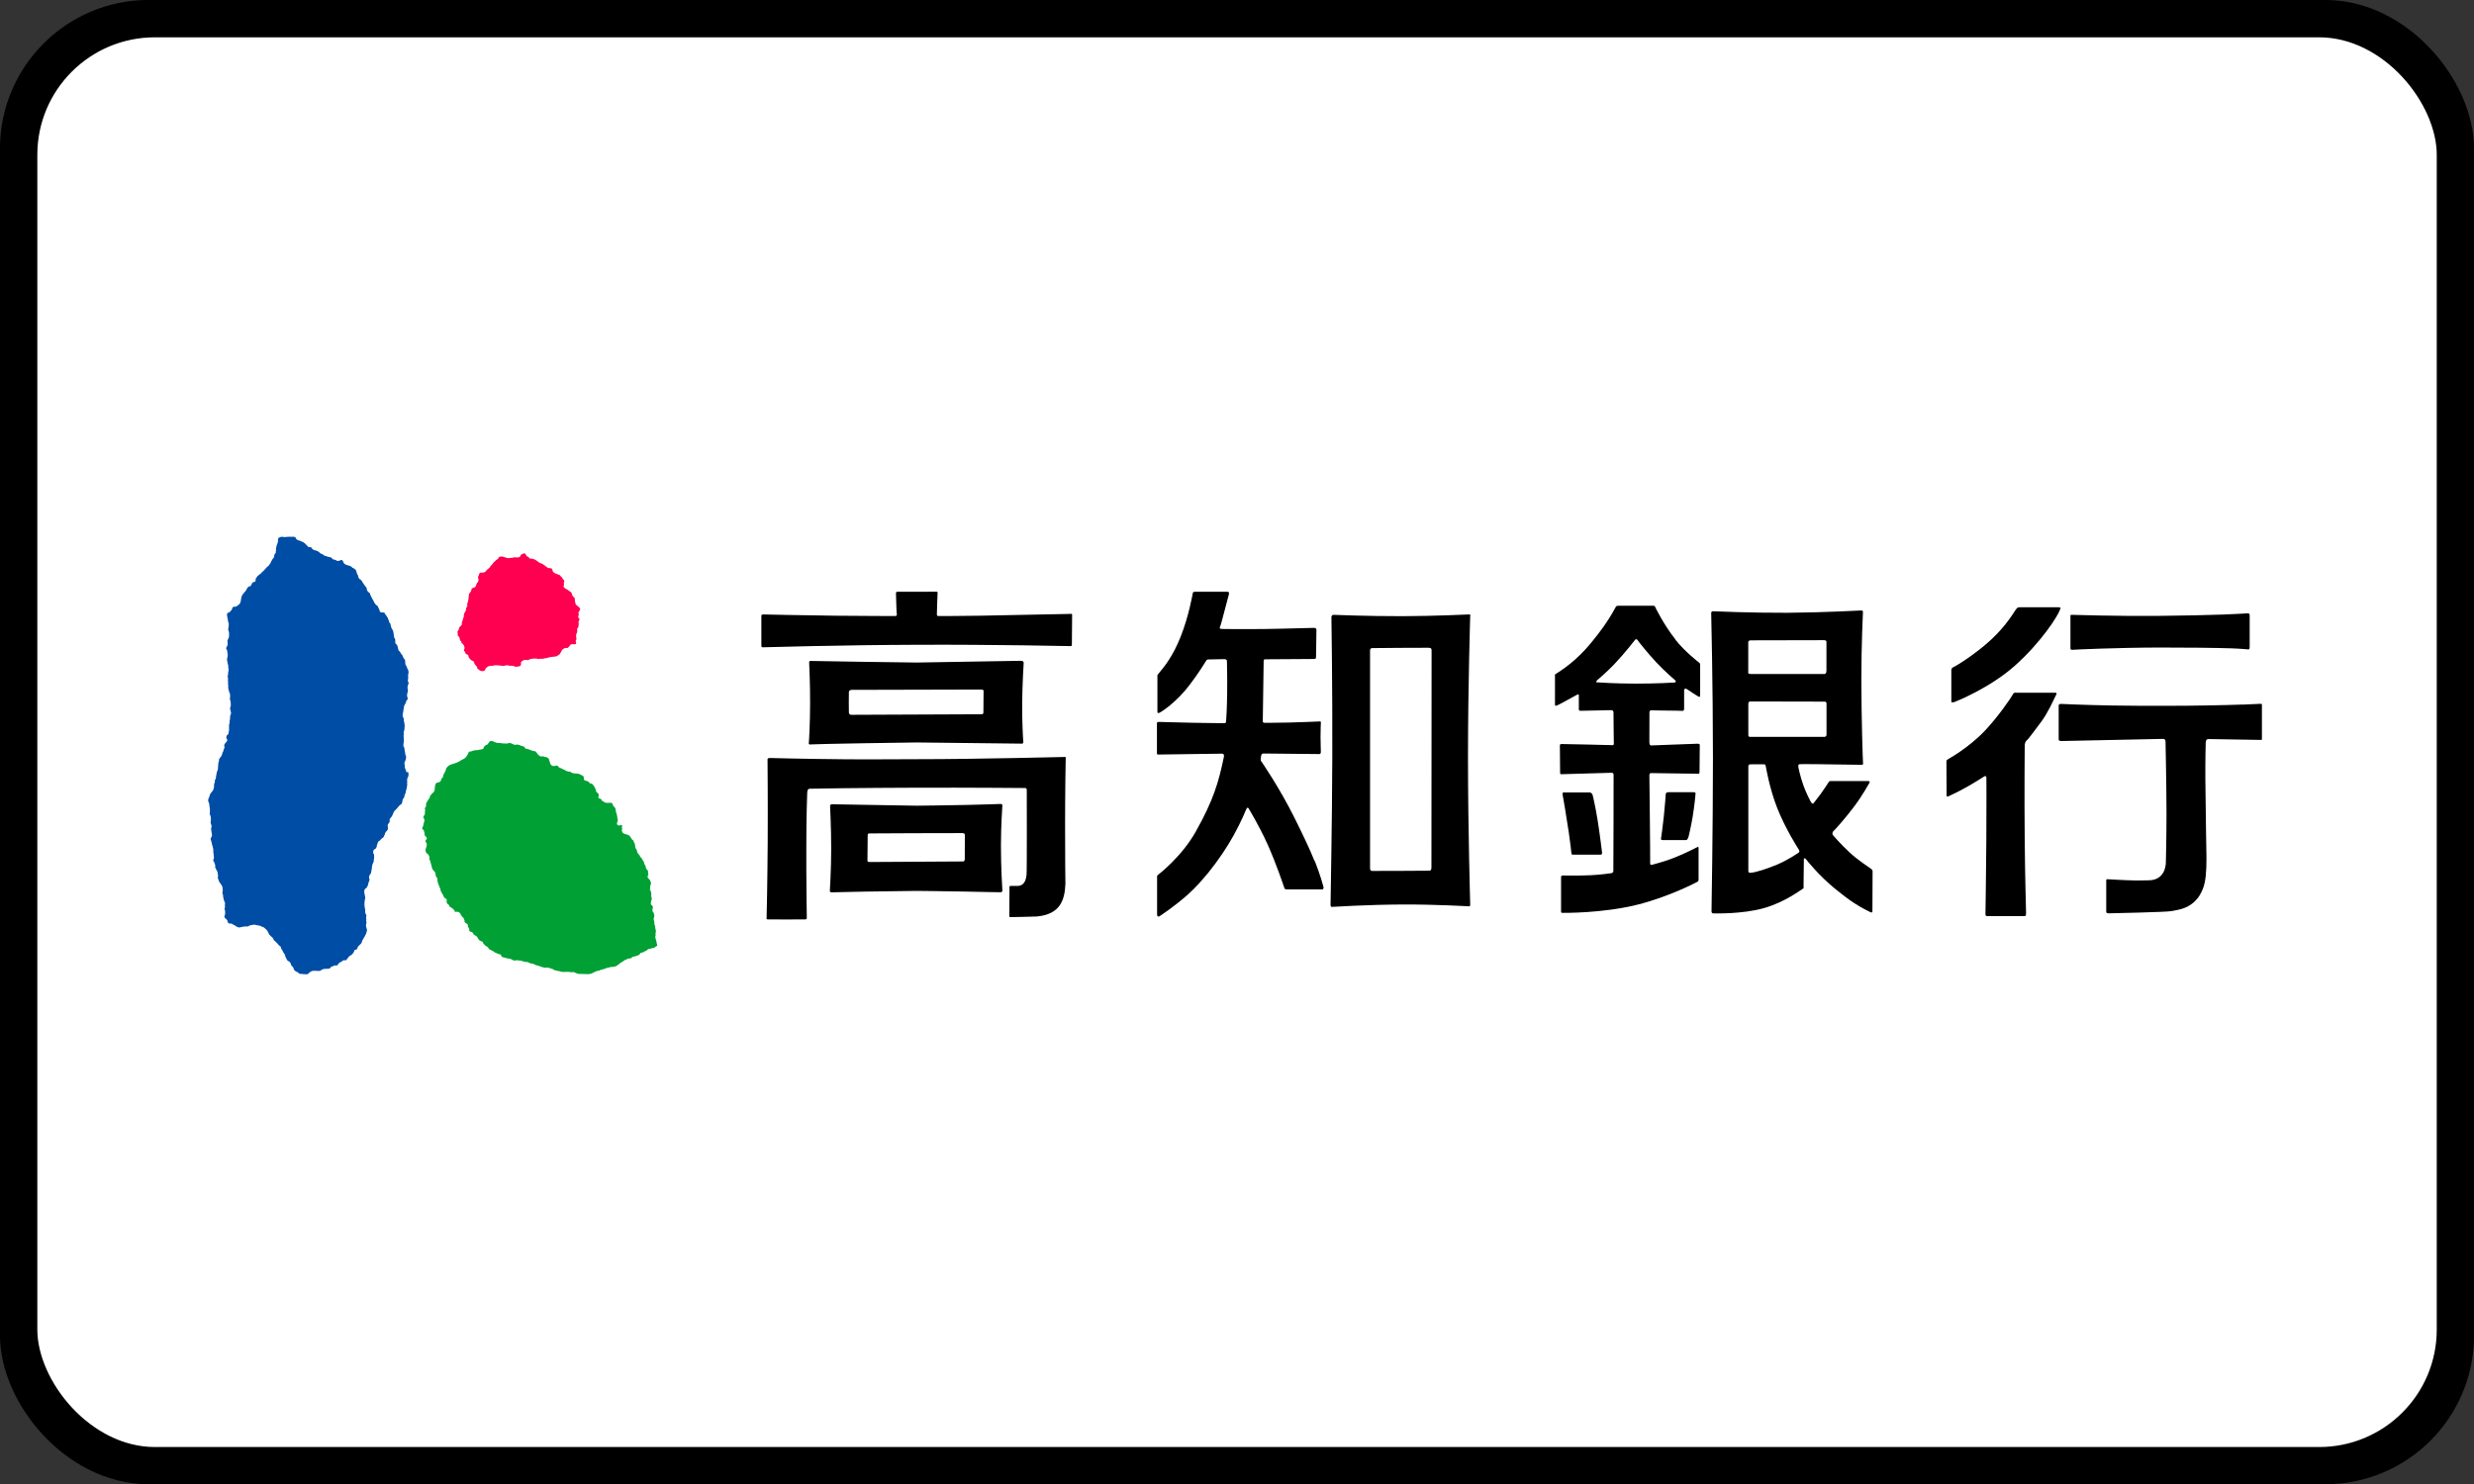 <?xml version="1.0" encoding="UTF-8"?> <svg xmlns="http://www.w3.org/2000/svg" id="_レイヤー_2" viewBox="0 0 313.21 187.96"><rect x="0" y="0" width="313.21" height="187.96" fill="#333333" stroke="none"/><defs><style>.cls-1,.cls-2,.cls-3,.cls-4{stroke-width:0px;}.cls-5{fill:#fff;stroke:#000;stroke-linecap:round;stroke-miterlimit:10;stroke-width:3.95px;}.cls-2{fill:#00a034;}.cls-3{fill:#ff0050;}.cls-4{fill:#004da5;}</style></defs><g id="_レイヤー_1-2"><g id="_長方形_1864"><rect class="cls-5" x="1.97" y="1.97" width="309.27" height="184.01" rx="16.86" ry="16.86"></rect><rect class="cls-5" x="2.75" y="2.75" width="307.72" height="182.47" rx="16.86" ry="16.86"></rect></g><path class="cls-1" d="M135.59,77.74c-.1,0-6.66.14-11.56.23-2.87.05-5.19.04-5.25.04-.16,0-.17-.13-.17-.23s.07-2.55.09-2.71c.01-.16-.07-.13-.18-.14-.11-.01-4.78.01-4.91.01s-.18.07-.18.17.07,2.64.11,2.72c.04.08-.08.18-.21.18-.06,0-3.71,0-7.56-.04-4.41-.05-9.1-.16-9.1-.16-.17.03-.28-.01-.28.18v3.8c0,.08.03.18.18.18.08,0,9.89-.29,19.67-.32,9.62-.04,19.22.17,19.28.17.11,0,.18-.03.18-.17s.03-3.41.03-3.63c0-.21.03-.28-.13-.3"></path><path class="cls-1" d="M102.59,94.27c.59-.06,12.65-.25,13.45-.25s13.18.15,13.35.15.19-.22.15-.43c-.02-.1-.15-2.36-.13-4.73.02-2.4.18-4.91.18-4.91.01-.13.09-.41-.35-.42-.44-.01-12.25.22-13.2.22s-12.89-.18-13.26-.2c-.37-.03-.34.08-.34.23,0,.08.13,2.6.12,5.13,0,2.44-.14,4.89-.16,4.97-.02.08-.04.28.19.25M107.47,87.66c.01-.26.2-.3.4-.3,0,0,16.21-.04,16.35-.04s.3.04.3.16-.02,2.55-.02,2.74-.11.23-.25.23l-16.5.07c-.16,0-.26-.12-.28-.29s-.01-2.31,0-2.58"></path><path class="cls-1" d="M134.77,95.86c-.17-.01-10.87.28-18.73.28-2.86,0-6.12.04-9.07.01-5.16-.04-9.42-.16-9.42-.16-.17-.01-.38,0-.38.18,0,.09.05,5.4.02,10.56-.03,4.82-.13,9.51-.14,9.55-.01.07-.02.13.13.15.15.02,4.63,0,4.74,0s.23-.03.22-.18c0-.08-.08-4.95-.06-9.24,0-3.41.1-6.45.11-6.51.02-.13-.03-.59.3-.62.16-.02,6.79-.11,13.56-.13,6.68-.02,13.5.04,13.56.04.13.01.39-.07.38.29,0,.36.03,10.4-.03,10.74-.06.34-.14,1.37-1.17,1.37h-.81c-.17,0-.17.03-.18.14-.01.11-.02,3.5-.02,3.63s-.02.17.18.18c.07,0,3.06-.06,3.29-.08,2.96-.27,3.55-2.06,3.63-4.16,0,0-.05-3.66-.04-7.47,0-4.1.07-8.37.08-8.43.02-.11.02-.14-.15-.15"></path><path class="cls-1" d="M126.63,101.81c-.17,0-2,.08-4.09.12-2.84.06-6.17.1-6.49.1-.56,0-10.66-.18-10.66-.18-.21,0-.3.04-.3.23,0,.09.14,2.75.14,5.42,0,2.62-.17,5.24-.17,5.31,0,.09,0,.19.24.19,0,0,1.93-.05,4.15-.09,2.94-.05,6.4-.09,6.59-.09.18,0,3.14.03,5.9.08,2.42.04,4.68.11,4.76.09.16-.04.21-.11.2-.23,0-.06-.19-2.95-.18-5.7,0-2.56.18-4.99.18-5.04,0-.1-.04-.23-.27-.21M122.14,108.77c0,.24-.1.32-.21.32s-11.64.08-11.88.07c-.24-.01-.23-.13-.23-.2s.03-3.06.03-3.22.09-.2.25-.2c0,0,11.54-.06,11.74-.04.2.01.31.06.31.25s-.01,2.77-.01,3.01"></path><path class="cls-1" d="M166.42,109.03c-.64-1.61-1.58-3.53-2.53-5.45-1.89-3.81-4.21-7.18-4.25-7.23-.08-.1-.01-.41,0-.48.01-.07,0-.45.32-.45s6.72.06,6.96.07c.24.01.27-.03.3-.25.01-.11-.04-1.02-.04-1.91,0-.88.04-1.74.04-1.79,0-.1.06-.18-.14-.18-.11,0-2.06.1-3.88.14-1.59.04-3.09.03-3.15.03-.11,0-.2-.06-.18-.28.01-.23.11-7.49.11-7.58s.06-.2.21-.18c.16.01,6.15-.04,6.23-.04s.17-.02.19-.22c.02-.2.04-3.34.05-3.43.01-.09.01-.26-.27-.29-.16-.01-3.51.11-6.59.15-2.61.03-5.04-.01-5.12-.01-.19,0-.33-.06-.22-.3.11-.25.11-.24,1.11-4.05.02-.15.12-.36-.23-.36h-4.06c-.21,0-.24.03-.29.26-.01.07-.49,2.83-1.51,5.41-.99,2.51-2.08,3.84-2.88,4.78-.09.11-.07.17-.07.25v4.56c0,.1.14.12.26.06.41-.19,2.22-1.44,3.76-3.45,1.22-1.59,2.17-3.16,2.2-3.21.01-.02.09-.09.21-.09.6-.01,1.92-.04,2.04-.04.15,0,.33.06.33.22,0,.09.06,2.2.03,4.19-.02,1.72-.12,3.36-.13,3.4-.01.08,0,.31-.21.3-.1,0-2.01-.01-3.96-.05-2.12-.04-4.28-.11-4.35-.11-.14,0-.24.06-.24.17v3.78c0,.13-.01.2.27.18.28-.01,7.92-.11,8-.11s.28.05.2.44c-.66,3.15-1.28,5.39-3.56,9.44-1.77,3.16-4.66,5.38-4.71,5.42-.11.09-.18.1-.18.28v4.83c0,.17.14.3.32.17.05-.04,1.82-1.17,3.61-2.77.93-.83,1.78-1.8,2.58-2.77,1.32-1.63,2.41-3.3,3.2-4.73,1-1.81,1.54-3.2,1.59-3.3.16-.31.29-.1.33,0,.02.05,1.29,2.11,2.33,4.42,1.16,2.57,2.09,5.42,2.12,5.49.04.13.08.27.28.27h4.56c.11,0,.2-.16.13-.37-.02-.06-.38-1.45-1.09-3.24"></path><path class="cls-1" d="M186.15,77.99c0-.18-.07-.18-.18-.18-.05,0-4.27.21-8.43.22-4.36.01-8.66-.17-8.73-.17-.14,0-.25.13-.25.29,0,.08.14,8.82.11,17.73-.03,8.88-.22,17.91-.22,18.7,0,.33.2.26.24.26.02,0,4.46-.28,8.84-.3,4.21-.02,8.37.23,8.42.23.1,0,.18.03.18-.23,0-.13-.28-9.43-.28-18.67,0-8.92.28-17.8.28-17.9M181.24,82.36s-.02,27.37-.02,27.5c0,.36-.14.38-.25.4-.11.02-7.08.03-7.27.03s-.25-.15-.25-.32,0-27.2,0-27.58.32-.32.44-.32c0,0,6.54-.06,6.96-.04.42.02.38.19.38.34"></path><path class="cls-1" d="M212.12,80.99c-1.51-1.9-2.56-4.09-2.57-4.12-.03-.06-.06-.16-.23-.16h-4.45c-.28,0-.29.11-.4.31-.04.07-.53,1.02-1.44,2.31-.46.66-1.03,1.39-1.7,2.2-.77.93-1.66,1.8-2.47,2.46-.96.78-1.78,1.28-1.83,1.31-.23.14-.17.11-.17.34v3.47c0,.25,0,.31.25.23.25-.08,2.47-1.34,2.56-1.37.08-.03.21-.08.21.04v1.82c0,.16.07.18.31.18s3.68-.08,3.78-.08.31.03.3.34c-.01.31.04,3.73.04,3.82s.03.3-.21.27c-.24-.03-6.15-.13-6.34-.14-.18-.01-.28.03-.28.16s.03,3.41.03,3.49-.03.17.21.17,6.15-.18,6.24-.18.3-.03.32.24-.03,12.09-.03,12.17,0,.27-.3.31c-.13.02-1.28.19-2.54.25-1.6.08-3.38.04-3.47.04-.17,0-.3-.01-.31.2-.01.21,0,4.33,0,4.43s.14.09.21.1c.04,0,5.01.07,9.43-1.03,4.06-1.01,7.59-2.88,7.63-2.91.09-.06.13-.11.14-.28.01-.17,0-3.91,0-3.99s-.01-.21-.17-.11c-.09.05-1.66.86-3.18,1.44-1.23.47-2.45.75-2.54.79-.21.08-.27-.11-.24-.27.03-.16-.1-10.91-.1-11.04s0-.32.31-.3,5.78.07,5.86.08c.09.01.17,0,.18-.19.01-.19.03-3.28.03-3.38s.05-.23-.29-.23-5.63.22-5.87.22-.22-.4-.22-.6c0,0,.01-3.49.01-3.59s.07-.3.29-.26c.21.03,3.67.04,3.85.07.18.03.24-.08.25-.26.01-.18,0-2.18,0-2.37s.2-.23.34-.13c.14.11,1.43.94,1.48.96.05.02.21.08.21-.12v-3.95c0-.1-.06-.19-.13-.24-.03-.02-1.78-1.36-3.01-2.91M212.04,86.43c-.06.01-2.55.15-5.01.14-2.38,0-4.75-.15-4.83-.16-.16-.01-.14-.1-.04-.23.04-.05,1.24-1.04,2.24-2.1,1.34-1.42,2.57-3.01,2.62-3.08.09-.1.25-.03.28.04.01.04,1.18,1.55,2.4,2.85,1.11,1.18,2.28,2.17,2.36,2.24.17.16.1.25-.03.28"></path><path class="cls-1" d="M198.95,108.06c0,.17.13.17.25.17h3.43c.08,0,.23-.04.19-.28-.02-.12-.26-2.21-.56-4.08-.27-1.68-.61-3.17-.65-3.25-.09-.17-.23-.27-.36-.27h-3.26c-.15,0-.21.06-.15.36.04.18.48,2.72.78,4.78.19,1.3.32,2.5.32,2.56"></path><path class="cls-1" d="M211.22,100.32c-.17,0-.32.04-.34.28,0,.12-.1,1.45-.24,2.79-.14,1.3-.32,2.63-.34,2.69-.03.14-.06.3.17.3h2.98c.08,0,.21-.04.33-.45.05-.18.32-1.35.51-2.48.23-1.42.37-2.86.37-2.94,0-.14-.06-.19-.28-.19h-3.15Z"></path><path class="cls-1" d="M236.89,110.03c-.48-.36-1.59-1.03-2.76-2.11-1.14-1.06-2.07-2.15-2.11-2.21-.08-.13-.02-.38.11-.48.14-.11,1.48-1.59,2.64-3.14,1.06-1.42,1.86-2.89,1.89-2.94.06-.11.09-.24-.13-.24h-4.8c-.18,0-.2.11-.24.17-.02.03-.49.77-.99,1.46-.41.57-.86,1.11-.88,1.14-.04.07-.17.24-.42-.22-.09-.17-.55-1.07-.89-2.01-.4-1.11-.64-2.27-.64-2.36,0-.17-.03-.32.21-.32.08,0,.98-.02,2.11,0,2.27.02,5.58.08,5.69.08.17,0,.23-.09.18-.24-.02-.08-.21-5.58-.21-10.65,0-4.35.2-8.39.2-8.44,0-.11.03-.21-.27-.21-.15,0-4.73.26-9.31.29-4.65.02-9.29-.19-9.29-.19-.11-.02-.34,0-.34.21,0,.13.22,9.12.22,18.29s-.18,19.31-.18,19.43c0,.23.03.33.29.33.13,0,3.62.1,6.34-.67,2.72-.77,4.78-2.39,4.89-2.43.21-.08.13-.17.13-.3s.04-3.38.04-3.5.18-.11.29.06c.05.08,1.64,2.08,3.65,3.71.86.7,1.66,1.32,2.38,1.79.97.64,1.96,1.11,2.02,1.14.19.11.34.13.34-.08s.02-4.78.02-5.04c0-.16-.07-.23-.19-.32M231.24,93.03c0,.24-.18.28-.27.28h-9.45c-.1,0-.18-.1-.18-.18v-3.99c0-.18.07-.31.25-.31s9.24.02,9.42.02.23.13.23.23v3.95ZM221.33,85.07c0-.13,0-3.64,0-3.75,0-.13.14-.23.29-.23s8.87-.02,9.27-.02.34.19.34.3v3.56c0,.36-.17.42-.25.42h-9.36c-.32,0-.3-.15-.3-.28M227.72,107.96c-.06.04-1.3.93-2.77,1.54-1.18.49-2.65.99-3.37,1.03-.19.01-.24-.11-.24-.25v-13.21c0-.3.23-.28.34-.28h1.64c.18,0,.18.09.22.22.02.06.45,2.77,1.47,5.35,1.04,2.63,2.65,5.12,2.71,5.21.11.17.11.31,0,.39"></path><path class="cls-1" d="M260.81,77.17c-.23.76-2.4,4.2-5.84,7.23-3.13,2.75-7.33,4.43-7.51,4.49-.37.11-.42.08-.42-.11v-3.92c0-.17.07-.28.25-.37.59-.28,2.91-1.75,4.8-3.5,1.99-1.84,3.05-3.74,3.1-3.78.11-.08.11-.31.54-.31h4.8c.48,0,.33.12.28.28M255.2,87.71c-.25,0-.31.1-.4.27-.18.36-1.79,2.72-3.48,4.52-2.13,2.26-4.69,3.62-4.76,3.68-.14.11-.14.17-.14.34s.02,4,.02,4.17.08.25.25.14c.08-.05,1.02-.46,1.98-.99,1.21-.66,2.48-1.48,2.54-1.52.11-.08.27-.06.27.17,0,.11.02,3.96-.01,8-.03,4.46-.11,9.15-.11,9.27,0,.23.11.25.28.25h4.66c.17,0,.2-.08.2-.44,0-.16-.13-4.45-.17-9.14-.06-5.67,0-11.93,0-12.01,0-.14.03-.51.31-.71.12-.09.99-1.25,1.78-2.31.88-1.19,1.5-2.65,1.78-3.2.14-.28.31-.48-.06-.48h-4.93ZM262.12,78v4.15c0,.11.15.17.4.13.13-.02,5.49-.27,10.88-.28,3.48,0,6.92.03,9.04.1,1.24.04,2.05.13,2.07.13.15-.02.3.11.3-.28v-4c0-.17-.04-.28-.25-.28-.05,0-1.28.08-3.03.15-2.17.08-5.19.14-8.26.17-5.45.05-10.81-.13-10.9-.13-.19,0-.25-.02-.25.13M283.91,89.22c-2.23.08-5.91.16-9.65.16-2.38,0-4.86,0-6.97-.04-3.7-.07-6.39-.2-6.39-.2-.08,0-.27.04-.27.18v4.29c0,.1.03.24.34.23.31-.01,12.7-.27,12.84-.27s.35.01.35.41c0,.22.11,4.92.12,9.04,0,3.19-.08,6.02-.08,6.16,0,.31-.07,2.31-2.23,2.3-.5,0-1.04.03-1.59.02-1.72-.04-3.42-.15-3.55-.16-.17-.01-.18.07-.18.17v3.98c0,.1.11.17.34.17s7.41-.16,7.9-.28c.7-.17,2.99-.21,4-2.84.36-.93.45-2.16.45-3.89,0-.51-.11-5.78-.14-9.82-.02-2.54.04-4.59.04-4.66,0-.2,0-.58.35-.58s6.53.11,6.62.11.15.04.15-.17v-4.29c0-.13-.07-.11-.25-.11-.03,0-.89.05-2.2.1"></path><path class="cls-4" d="M37.49,68.23c.18.26.5.18.71.36.37.08.57.43.84.68.14.02.31,0,.41.09.14.41.62.26.88.52.16.08.26.28.46.28.15.06.24.26.43.23.09.03.17.09.25.1.2.09.52.01.61.3.17.09.37.07.52.19.22.13.42,0,.62-.08.29.06.19.43.47.55.29.19.68.12.92.44.2.08.47.23.51.48.06.15.06.34.19.46.06.2.07.48.32.55.1.13.26.23.29.4l.52.72c-.06.28.18.48.39.62.03.26.2.46.3.7.21.29.26.69.63.88.15.13.13.33.26.47.02.17.07.34.24.39.18.02.43-.07.49.18.05.13.22.24.25.39.1.05.1.17.13.26.15.17.06.43.28.56.07.26.09.53.25.75.2.26.14.58.23.88-.07.18.17.26.14.44.06.18-.09.45.17.58.2.23.16.55.28.81.23.1.22.37.43.51.11.19.14.44.34.6.11.26-.03.63.2.82.07.2.14.41.26.59-.03.16.07.36-.05.5,0,.26.05.48-.03.72.03.13.03.23.1.34.05.08-.03.14-.07.2-.05.19-.11.42-.03.62.07.27-.13.51-.1.79.05.11.03.26.11.36-.04.13-.14.2-.21.32-.02.26-.23.45-.29.69.02.19-.09.35-.07.55-.03.14-.07.3-.08.44-.07.16.02.34.1.48.08.16-.01.38.09.53.02.23.1.5.02.72.06.29-.21.55-.05.83-.15.17.03.34-.05.52.15.4-.21.8.09,1.15.01.3.11.58.13.88.18.28.06.67-.09.93-.09.2.06.41.01.63.03.22.17.4.2.62.05.08.12,0,.19.02.15.12.06.31.08.47-.04.19-.2.34-.17.56.02.09.02.23,0,.34.06.5-.15.91-.22,1.36-.16.18-.07.47-.27.63-.18.24-.03.68-.4.8-.23.21-.38.46-.62.67-.26.22-.26.55-.44.8l-.26.33c.03.23,0,.47-.19.61-.14.2.01.45-.03.68-.12.24-.39.36-.39.66-.14.13-.1.38-.31.44-.19.13-.28.34-.49.43-.14.14-.1.36-.22.51.03.14-.05.26-.12.38-.09.09-.21.1-.28.21-.06.1-.06.24-.06.35.25.33.06.74.07,1.12-.13.24-.23.5-.23.79-.03.18-.04.33-.09.5.02.28-.34.42-.26.73.03.1.02.22.06.31-.22.36-.14.9-.57,1.11-.23.31-.02.7,0,1.03.03.03.05.09.02.13-.03.07-.03.16-.05.24-.08.44-.07.84.05,1.26-.02.19-.03.43.1.59.13.15-.04.34.01.5.09.14-.07.31.05.43.02.16-.09.31-.06.47-.02.27.2.47.09.74-.09.46-.4.82-.6,1.23,0,.41-.53.51-.58.89-.03.27-.4.1-.41.38-.08.24-.32.52-.58.6-.17.19-.3.36-.44.55h-.36c-.21.25-.59.25-.69.58-.17.19-.45-.05-.61.2-.11-.03-.18.03-.26.08-.07.09-.14.19-.25.21-.32.04-.78-.06-1.05.24-.25.1-.48.01-.75.03-.22-.03-.46.03-.63.18l-.27.25c-.3.02-.65-.03-.96-.05-.21,0-.25-.27-.47-.26-.15-.1-.36-.24-.35-.46-.07-.2-.37-.31-.34-.55-.11-.11-.13-.32-.32-.33-.24-.13-.25-.39-.39-.6-.03-.14-.05-.3-.16-.38-.02-.07-.09-.13-.13-.2-.04-.17-.15-.28-.23-.42,0-.1-.05-.18-.09-.26-.18-.11-.31-.26-.43-.43-.12-.12-.31-.27-.43-.4-.06-.39-.56-.5-.65-.87-.06-.09-.11-.19-.15-.29-.06-.01-.03-.09-.09-.11-.21-.17-.35-.39-.61-.4-.22-.2-.51-.14-.75-.23-.22-.09-.45.02-.66.03-.13.06-.27.09-.39.17-.36-.06-.71.05-1.04.12-.32,0-.55-.29-.84-.39-.18-.23-.51.03-.63-.27-.02-.06-.06-.17-.06-.25-.14-.21-.5-.32-.33-.62.09-.17.03-.38.05-.59-.09-.08-.04-.19-.06-.29.03-.13.09-.27.01-.4.16-.3-.14-.56-.15-.87-.09-.19,0-.4-.13-.6-.06-.24.1-.42.01-.68.01-.45-.47-.67-.51-1.09-.21-.22.02-.48-.1-.73,0-.19-.08-.41-.2-.55,0-.17-.22-.26-.11-.43,0-.09,0-.15-.05-.22.04-.03-.03-.04-.02-.07-.05-.11-.05-.26-.17-.34-.08-.22.15-.38.05-.6,0-.21-.05-.43-.07-.64.06-.39-.16-.74-.2-1.11-.03-.23-.26-.51-.02-.7-.01-.06.03-.1.05-.14.05-.4-.19-.75-.06-1.12.11-.28-.22-.49-.07-.75,0-.23.03-.51-.07-.72,0-.11-.14-.2-.06-.32.01-.3.03-.61-.06-.89.04-.2-.08-.43-.15-.63-.05-.31.19-.5.19-.75.09-.13.13-.29.26-.39.26-.27.31-.59.29-.96.04-.08.02-.18.1-.25,0-.17-.03-.35.13-.47h-.02c.05-.11.03-.27.05-.4.09-.14.03-.31.1-.43.04-.19.17-.36.14-.56.03-.32.02-.64.14-.94-.07-.23.2-.34.26-.52.17-.18.1-.46.28-.63-.02-.24.24-.42.11-.67-.05-.32.33-.46.4-.74-.02-.1-.1-.17-.12-.27-.06-.11.03-.21.05-.32.06-.08.12-.13.19-.17.03-.07.04-.17.03-.25.04-.05.02-.13.06-.18v-.81c.15-.14.01-.37.1-.54,0-.03-.01-.07.02-.09,0-.26,0-.49.13-.72.03-.31-.25-.65-.03-.96,0-.31.02-.6-.12-.88.05-.18.03-.41.03-.6-.02-.21-.19-.35-.16-.58-.16-.21,0-.47-.1-.7.06-.26-.06-.5.01-.75-.12-.25.03-.46.01-.73.04-.22.11-.46,0-.67.07-.26-.11-.51-.11-.77-.05-.1,0-.15-.04-.26.06-.2.09-.41.1-.63-.09-.14-.02-.31-.08-.44-.02-.1-.05-.19-.12-.26-.04-.2.19-.34.18-.53.06-.26-.13-.45.07-.69.02-.07.06-.13.06-.2l.04-.02c-.01-.3.07-.58-.06-.85-.11-.23.07-.46.02-.7.05-.12-.02-.25-.03-.38-.06-.03-.03-.1-.06-.14.04-.15-.08-.3-.07-.47-.03-.19-.1-.35.01-.52.13-.11.34-.1.42-.3.23-.12.13-.6.49-.51.27.01.46-.23.66-.39.11-.23.15-.5.18-.74.04-.06.03-.15.06-.22.09-.2.24-.37.39-.54.15-.1.15-.27.27-.39v-.04c.09-.13.19-.28.36-.26.27-.1.18-.46.47-.55.07-.03.19.01.22-.1.1-.14,0-.33.13-.44.11-.1.13-.26.28-.31.1-.17.35-.17.39-.37.19-.09.33-.34.5-.46.13-.26.42-.32.52-.58.15-.15.18-.35.29-.52.06-.17.28-.27.28-.47.03-.08-.03-.19.07-.26.09-.14.18-.24.14-.42.09-.13-.05-.33.07-.47-.02-.32.27-.58.2-.9,0-.11.01-.27.14-.33.08-.02.16-.05.23-.09.23-.07.44.09.67,0,.1,0,.23,0,.34-.02.29.06.83-.15.93.26"></path><path class="cls-3" d="M66.59,70.24c.07.06.03.19.15.23.21-.03.19.23.39.27.47-.03.79.23,1.13.5.18.11.41.11.56.28.18.05.23.24.41.28.17.29.57-.02.69.33.05.49.6.54.95.7.1.18.36.29.39.52.07.06.17.11.18.21-.03.16-.1.29-.03.46.01.11-.12.19-.04.31.13.22.39.26.58.42.12.15.33.16.42.35.02.26.17.46.38.62.01.27.06.56.14.82.18.19.44.33.57.55-.02.2-.18.34-.24.53.03.11.1.2.03.31-.05.09-.06.18-.04.27.06.09.19.15.15.27-.09.14-.16.34-.09.5-.04.22.02.5-.2.61.01.22.05.47-.09.66-.09.22-.03.48,0,.71-.06.1-.13.21-.08.34.05.06.06.14.03.2-.19.27-.56-.09-.75.21-.12.13-.19.3-.36.36-.25-.05-.54.06-.69.3-.13.21-.18.5-.46.6-.21.23-.51.18-.79.22-.31.01-.62.18-.93.19-.26.11-.48,0-.75.08-.39-.1-.83-.07-1.2.06-.14.18-.34.02-.51.05-.21.02-.4.13-.53.3,0,.15,0,.28-.03.42-.21.16-.53.16-.77.14-.17-.2-.51-.06-.74-.13-.36-.16-.63.16-.98-.01-.11.05-.2-.03-.32-.02-.22,0-.43-.05-.65.03-.25.05-.58-.02-.78.19-.18.06-.25.25-.31.4-.09.11-.23.11-.36.11-.22-.01-.39-.17-.56-.3-.06-.06-.04-.15-.06-.23-.15-.21-.36-.33-.38-.58-.02-.19-.25-.19-.38-.29-.17-.16-.35-.34-.35-.58-.07-.2-.39-.11-.38-.38-.06-.15-.3-.28-.11-.46.05-.27-.07-.46-.21-.64-.06-.02-.11-.04-.15-.1-.05-.09,0-.26-.15-.28-.09-.13-.07-.28-.13-.42-.04-.13-.24-.19-.22-.35.08-.16-.11-.33.02-.48.13-.11.14-.28.17-.43l.34-.35c-.04-.25.06-.47.14-.68-.01-.13.06-.21.11-.31-.03-.28.06-.57.26-.8-.02-.21.06-.42.19-.57-.07-.22.02-.44.09-.63.07-.27.07-.6.11-.89l.3-.44c-.02-.1.02-.25.13-.32.07-.02.13-.06.2-.06.38-.11.21-.53.51-.72.06-.16.13-.4,0-.55,0-.17.13-.28.14-.43.04-.09.09-.21.21-.21.28.03.59-.02.74-.3.1-.11.21-.22.34-.28.06-.09.15-.17.17-.28.25-.13.3-.43.56-.57.1-.21.43-.23.47-.51.5-.32.98.27,1.5.07.23.07.39-.14.62-.05.22-.02.54.07.63-.21.06-.23.31-.22.47-.32.13,0,.13.16.26.19"></path><path class="cls-2" d="M62.83,94.03l.09.05c.54-.03,1.06.2,1.57,0,.26.01.46.2.7.25.44-.16.77.18,1.17.21.1.08.07.24.22.27.35.03.63.22.96.3.06.01.15.02.22.02.21.14.27.42.5.54.19.26.48-.01.7.19.2,0,.42.06.52.24.09.21.11.44.2.65.07.1.15.18.24.24.18,0,.35.05.51-.05.13.02.28.08.31.22.17.12.38.12.53.26.26.06.47.3.75.29.11.02.24,0,.3.11.3.19.74.09,1.05.2.19.18.56.15.54.49,0,.11-.02.26.11.3.14.1.34.05.46.18.13.02.11.19.23.21.43.03.58.52.74.84-.09.34.5.4.34.74-.01.08-.07.15-.03.24.09.18.35.06.4.28.05.19.26.15.35.29.28.17.67.02.97.09.09.14.1.31.21.44.25.15.27.43.28.68.03.11.12.19.1.32.09.18.06.4.12.6.15.29-.32.6.09.81.2.06.34-.17.48.03,0,.11,0,.23-.06.3.1,0,.05.12.06.18-.09.13,0,.28.06.4.24.26.63.16.87.41.2.17.25.45.47.58.07.03.07.12.07.19.13.15.19.33.17.52.06.07.01.18.05.26.19.15.17.39.27.58.03.13.13.2.22.28.07.12.1.3.23.35.09.05.07.15.15.2.03.22.31.34.22.59.31.19.11.61.44.78.12.14.01.33.1.48.02.17-.14.27-.09.44.07.19.33.27.33.48.15.14.09.38.03.55-.11.15.02.31-.07.47-.02.1.08.15.1.23.03.2.14.42.05.62.03.14.11.27.08.42-.06.25-.25.6.02.79.27.17.02.43.08.67-.02.2.26.26.18.47.18.24-.15.49.01.75,0,.15.1.28.02.43.09.1.06.25.14.35-.06.26.15.48.05.76-.07.16.05.35-.05.5-.02.28.17.51.17.8.05.11.05.25.09.36-.13.11-.3.15-.41.29-.16.01-.36.02-.5.13-.14-.07-.26.05-.38.11-.05.11-.14.15-.26.16-.16.14-.36.2-.56.23-.1.15-.25.34-.46.34-.21.17-.56.03-.72.31-.12.06-.27.08-.41.07-.14.08-.29.15-.44.2-.09.07-.18.13-.27.2-.38.15-.62.56-1.03.62-.15.07-.32.01-.46.05-.33.07-.64.15-.94.28-.17.06-.37.05-.51.18-.18-.02-.31.07-.46.11-.3.14-.6.34-.95.33-.32-.03-.68,0-1.02-.03-.36.06-.61-.22-.95-.25-.14.12-.28-.02-.44,0-.38-.05-.76.07-1.09-.06-.2-.08-.4-.02-.59-.14-.18.02-.3-.1-.43-.18-.29-.07-.58-.24-.89-.14-.42-.05-.78-.26-1.18-.34-.17-.02-.28-.18-.45-.19-.31.03-.51-.24-.83-.21-.22-.02-.43-.09-.63-.17-.26,0-.57-.1-.82-.01-.26,0-.42-.27-.69-.23-.27-.07-.59-.13-.87-.22-.14-.08-.1-.28-.26-.34-.24,0-.42-.16-.64-.22-.17-.18-.38-.18-.54-.35-.11-.01-.22-.06-.27-.15-.07-.29-.42-.27-.55-.53-.2-.07-.11-.35-.35-.4-.28-.03-.46-.33-.56-.56-.15-.19-.42-.19-.51-.44-.1-.29-.58-.13-.48-.46.01-.23-.26-.35-.18-.62-.11-.21-.49-.23-.43-.55-.06-.18-.12-.41-.31-.48-.16-.22-.23-.58-.55-.62-.13-.06-.28.09-.38-.05-.02-.24-.3-.34-.44-.51-.09,0-.19-.05-.22-.14,0-.23-.27-.22-.33-.43-.11-.17.09-.4-.12-.54-.32-.08-.29-.43-.47-.63-.07-.14-.19-.27-.21-.43,0-.22-.14-.36-.2-.55-.03-.09-.02-.2-.11-.27-.07-.22-.1-.46-.1-.71-.34-.22-.1-.69-.44-.92-.18-.16-.26-.4-.29-.62-.05-.21-.14-.44-.18-.67-.06-.1-.18-.22-.09-.33.03-.2-.08-.35-.18-.5-.15-.06-.26-.21-.3-.35-.1-.39.28-.7.09-1.11-.07-.03-.13-.09-.12-.17.01-.17.19-.26.18-.43-.09-.19-.37-.3-.28-.55-.03-.15-.07-.27-.11-.42-.07-.1-.26-.13-.19-.28.07-.09.03-.23.14-.3-.02-.23.11-.39.12-.61.02-.1.03-.27-.1-.34-.06-.1,0-.25.06-.35.19-.06.05-.25.12-.35-.03-.15.07-.31,0-.44-.07-.16.1-.24.14-.36,0-.2-.04-.45.15-.59.08-.26.36-.43.35-.71.07-.14.22-.2.26-.35.55-.23.19-.93.53-1.29.14-.11.34-.07.48-.18.19-.14.1-.42.33-.52.07-.11.04-.24.11-.36.09-.26.31-.46.32-.75.07-.18.23-.31.38-.44.42-.2.89-.26,1.3-.5.28-.23.65-.27.88-.6.14-.19.25-.39.33-.6.09-.07.21-.05.32-.07.24-.14.58-.16.85-.17.22-.11.54.01.7-.24,0-.26.3-.4.5-.48.12-.15.21-.36.39-.43.27-.03.44.15.67.2"></path></g></svg> 